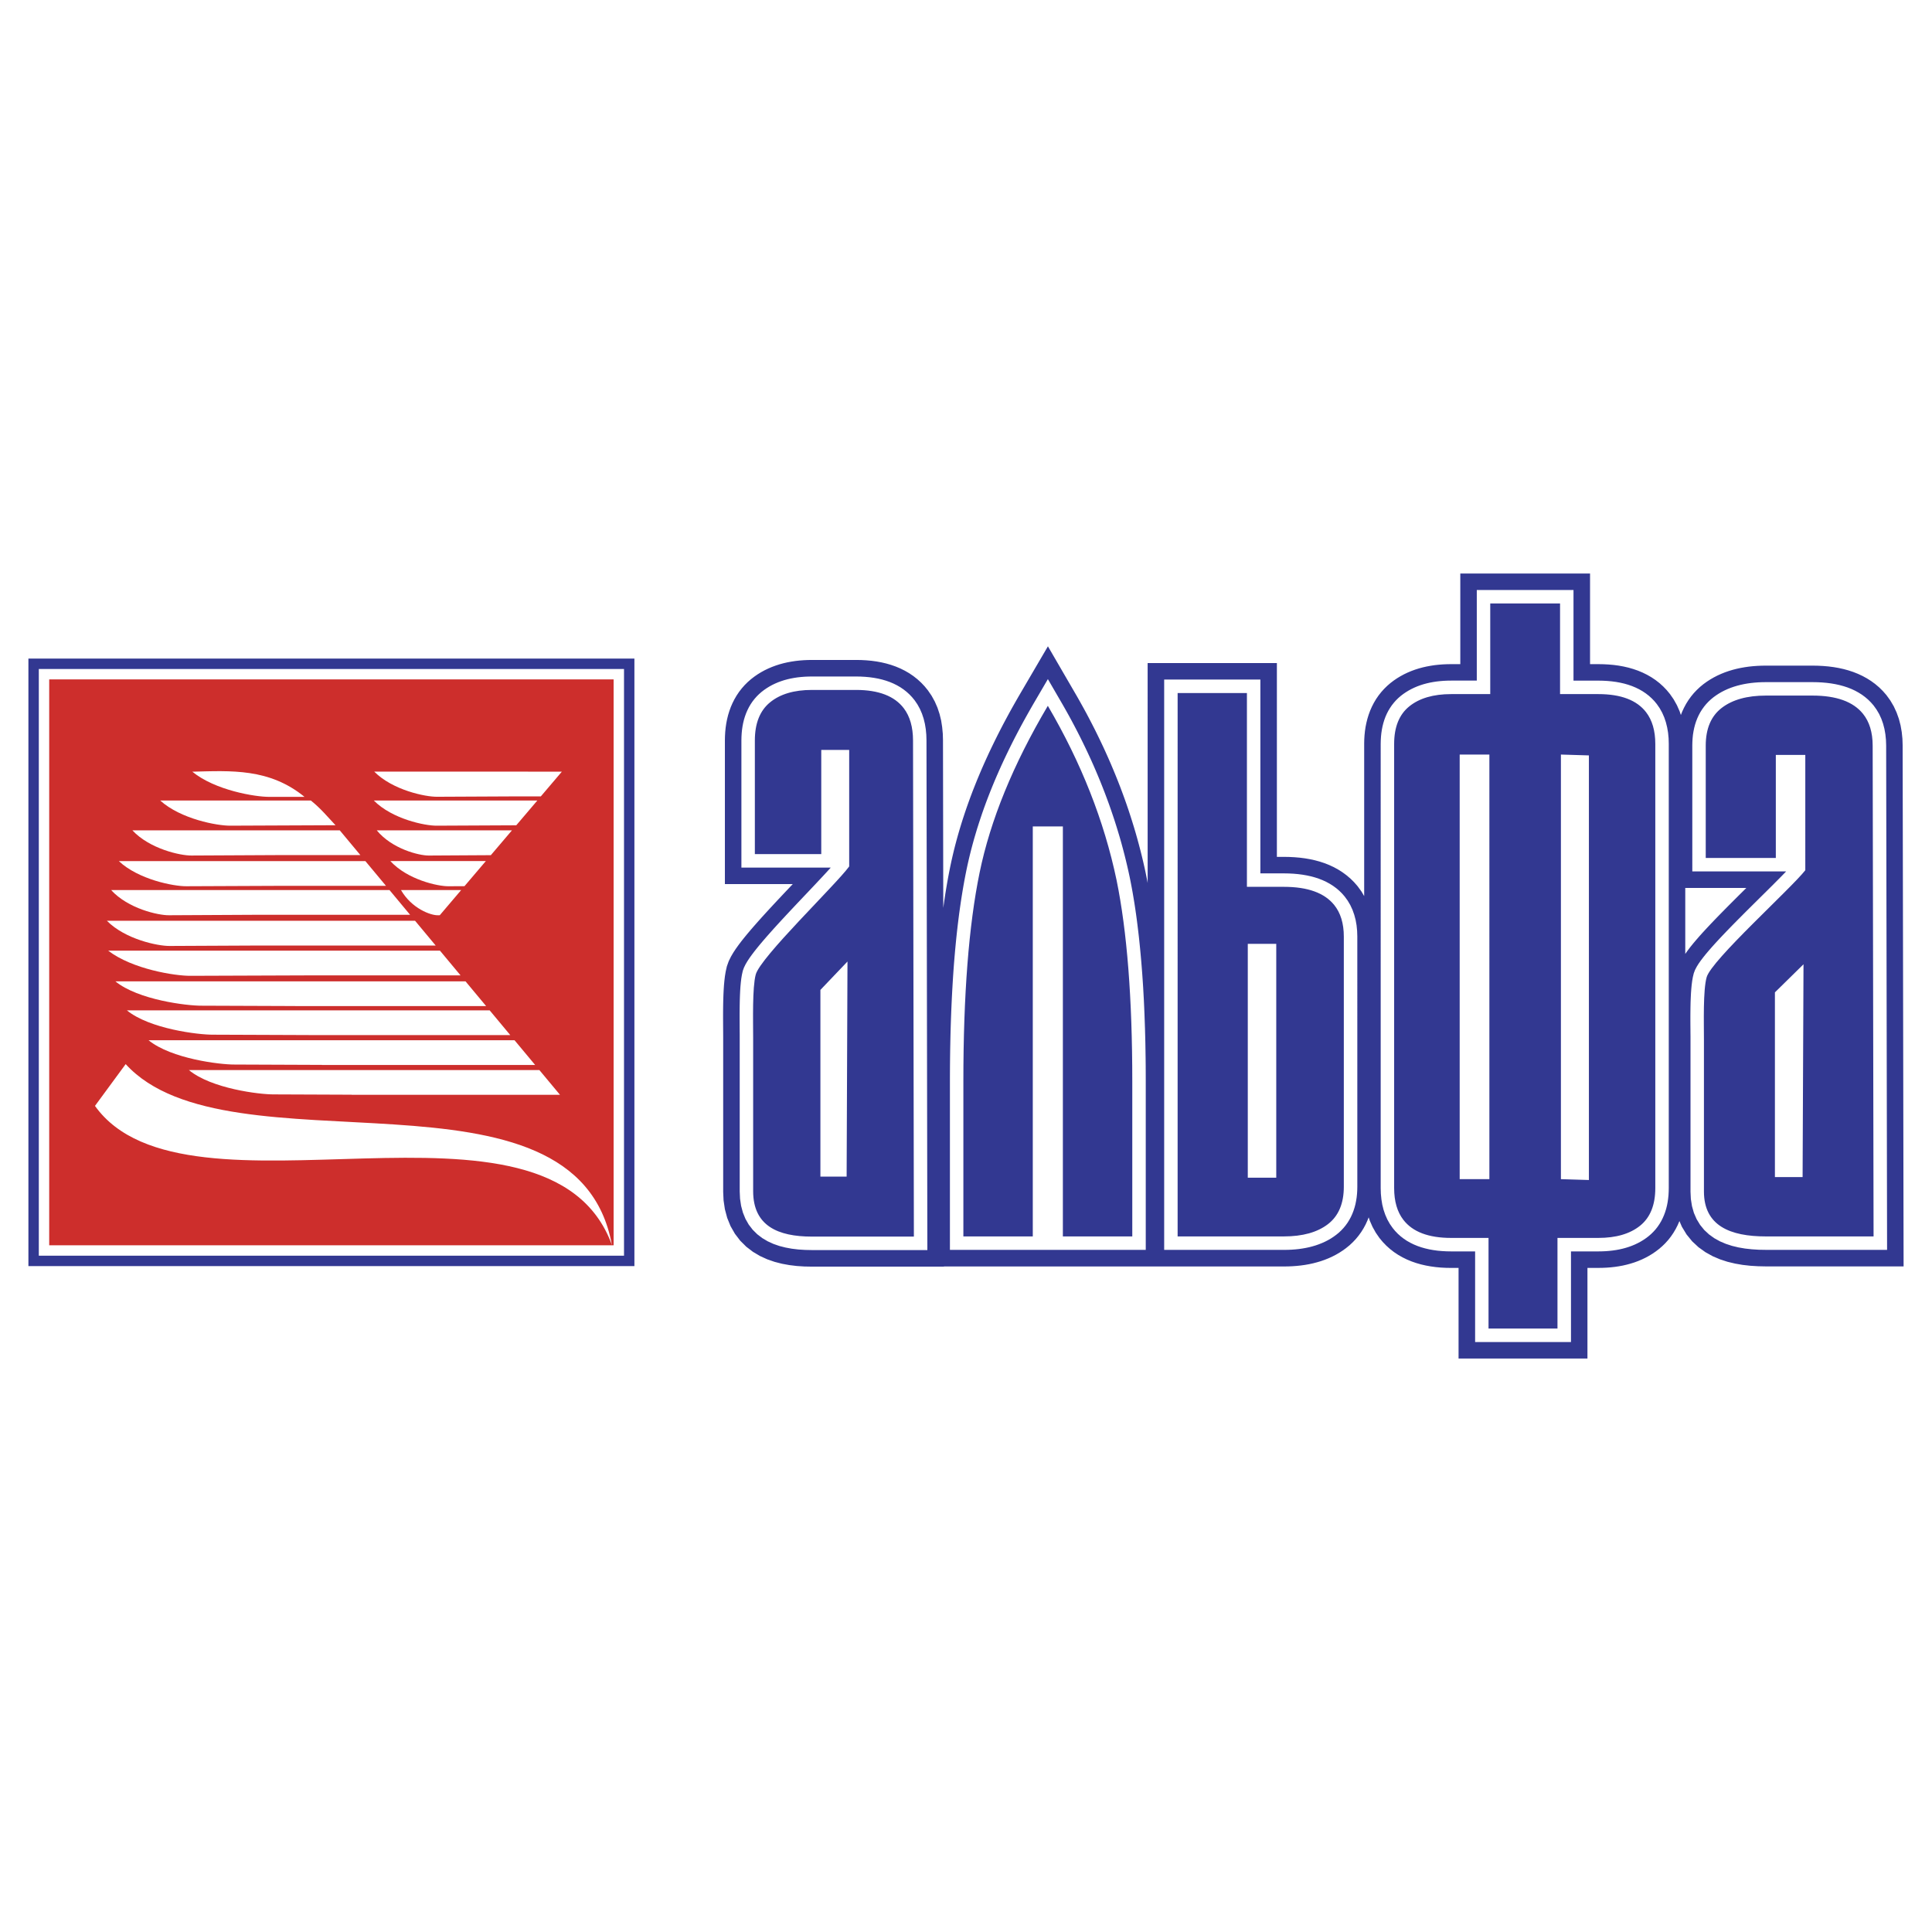 <svg xmlns="http://www.w3.org/2000/svg" width="2500" height="2500" viewBox="0 0 192.756 192.756"><g fill-rule="evenodd" clip-rule="evenodd"><path fill="#fff" d="M0 0h192.756v192.756H0V0z"/><path d="M168.453 69.853l.258-.358.281-.342.305-.321.32-.3.338-.277.336-.243.344-.223.354-.204.363-.187.371-.168.379-.152.385-.133.391-.118.396-.102.402-.086.404-.071.412-.059.416-.043.42-.031.426-.018.41-.006h4.695l.514.009.529.027.52.045.514.066.504.087.494.109.484.132.48.158.471.187.457.213.441.241.428.271.41.303.389.33.363.36.352.403.389.537.344.585.283.616.227.636.17.652.115.66.068.668.021.633.096 52.011h-13.766l-.75-.016-.771-.047-.766-.086-.758-.131-.756-.18-.748-.244-.736-.314-.717-.398-.688-.492-.635-.59-.562-.688-.465-.766-.248-.572-.012.033-.172.393-.197.383-.221.373-.242.354-.268.344-.293.326-.312.305-.32.275-.324.248-.334.229-.344.209-.354.191-.359.172-.371.156-.379.139-.381.119-.383.104-.393.09-.396.072-.4.059-.402.045-.41.031-.412.018-.395.006h-1.102v9.043h-12.859V126.5h-.764l-.498-.008-.512-.027-.504-.047-.498-.068-.488-.088-.484-.111-.477-.137-.467-.162-.457-.189-.445-.219-.432-.246-.416-.277-.396-.307-.375-.338-.348-.361-.334-.402-.369-.533-.324-.582-.268-.607-.113-.336-.123.311-.18.395-.209.387-.234.375-.258.357-.279.34-.303.32-.324.303-.332.27-.334.244-.346.225-.354.205-.359.184-.369.168-.381.152-.385.135-.391.115-.391.102-.402.086-.406.072-.41.057-.412.043-.422.031-.424.018-.408.006H94.173v.016H80.971l-.722-.014-.748-.049-.744-.09-.741-.135-.736-.189-.733-.254-.72-.328-.7-.414-.665-.508-.608-.604-.531-.693-.438-.766-.333-.822-.23-.861-.131-.885-.039-.844v-15.395l-.001-.318-.002-.355-.003-.391-.002-.418-.002-.441v-.457l.003-.469.006-.477.011-.479.016-.477.023-.469.03-.467.042-.457.054-.451.075-.457.121-.537.184-.509.224-.456.233-.397.246-.374.262-.366.277-.368.297-.374.314-.383.332-.392.347-.401.359-.407.371-.416.382-.421.389-.424.395-.427.4-.429.401-.427.398-.423.396-.417.361-.383h-6.768V73.853l.008-.402.025-.428.042-.422.061-.422.082-.416.101-.413.125-.409.146-.403.172-.396.194-.384.219-.374.243-.361.267-.344.288-.327.308-.306.324-.284.329-.253.332-.23.342-.21.354-.195.366-.176.369-.157.373-.138.384-.125.393-.107.392-.09.395-.073.401-.061.408-.046.407-.032.412-.019.396-.007h4.454l.499.009.513.028.506.047.499.068.495.091.484.114.475.138.469.165.461.194.444.221.433.251.418.284.396.312.372.339.347.365.331.406.368.538.323.587.266.612.208.63.157.643.101.657.063.663.019.629.029 16.746.033-.234.083-.578.086-.57.091-.563.094-.553.098-.544.102-.535.106-.529.112-.529.12-.53.126-.532.135-.536.142-.536.149-.536.156-.536.164-.541.171-.541.178-.54.184-.541.193-.545.199-.545.206-.545.215-.547.221-.551.229-.549.234-.551.242-.551.25-.554.256-.556.264-.555.27-.555.277-.56.285-.561.291-.561.299-.561.305-.565.312-.565.32-.565.324-.566 2.918-4.986 2.893 4.982.316.558.311.559.305.56.297.561.291.561.287.563.277.563.273.564.268.565.26.567.254.567.248.569.24.569.236.571.229.57.223.572.215.573.211.574.203.575.197.576.189.577.184.578.178.578.172.579.164.581.158.582.152.581.146.584.139.584.133.585.125.59.105.52.07.376V66.153h12.895V85.49h.727l.514.009.527.027.518.045.51.065.502.086.494.108.486.132.477.157.469.186.457.212.441.242.424.27.41.302.389.332.363.359.348.399.389.533.264.451V74.193l.008-.398.025-.425.043-.42.061-.419.084-.414.102-.41.125-.406.148-.402.174-.394.195-.381.219-.37.246-.359.27-.343.289-.322.307-.301.324-.281.33-.251.332-.226.342-.207.354-.192.363-.173.367-.154.373-.137.383-.121.389-.105.393-.088.395-.073.398-.06.404-.044.408-.032.412-.018.393-.006h.934v-9.043h12.945v9.043h.852l.496.009.512.027.501.045.498.067.49.089.484.111.475.137.467.161.457.19.445.218.434.248.416.278.396.308.373.335.348.362.334.403.369.534.324.581.268.606.123.364.127-.327.184-.396.209-.389.232-.369zm-.314 25.319l.225-.317.273-.361.295-.365.314-.371.33-.378.348-.387.367-.397.379-.403.393-.411.402-.416.412-.42.416-.422.422-.424.422-.422.42-.418.418-.414.258-.256h-6.094v6.582z" fill="#323891"/><path d="M168.906 73.31l.055-.346.07-.339.086-.332.105-.325.123-.315.141-.305.158-.295.178-.282.195-.271.211-.257.23-.243.244-.228.258-.212.264-.19.271-.176.281-.163.293-.15.299-.136.311-.124.314-.109.326-.098.332-.085.34-.074.346-.061.355-.05.361-.038.369-.028.377-.016.375-.005h4.67l.473.008.471.024.455.04.445.057.432.074.418.092.404.11.395.129.381.15.363.169.348.191.336.211.314.233.299.254.277.275.264.301.297.412.264.447.219.474.176.498.135.518.094.536.057.554.02.552.092 50.333h-12.098l-.701-.012-.695-.045-.678-.074-.656-.113-.641-.154-.615-.201-.592-.252-.561-.311-.523-.375-.477-.443-.416-.51-.348-.572-.272-.625-.191-.674-.113-.713-.035-.723v-15.515l-.004-.355-.002-.387-.004-.412-.002-.43v-.447l.004-.453.006-.459.01-.455.018-.453.021-.441.031-.428.039-.412.051-.393.066-.377.094-.387.125-.33.17-.324.191-.307.219-.309.242-.318.266-.332.293-.346.314-.359.334-.371.354-.384.369-.393.385-.402.395-.409.406-.414.412-.417.418-.42.418-.418.42-.417.416-.412.609-.604.596-.589.379-.376.361-.362.344-.346.324-.328.299-.307.154-.161h-9.361V74.378l.008-.354.021-.361.036-.353zM147.34 58.864h9.648v9.043h2.484l.453.008.451.024.438.041.428.057.414.076.404.093.389.112.379.131.365.152.352.172.336.193.32.214.305.236.283.255.266.275.248.301.283.41.248.444.207.47.166.492.127.513.09.53.053.55.016.548v44.344l-.008.35-.02.357-.037.35-.049.342-.066.336-.082.328-.1.32-.115.311-.133.303-.148.293-.168.281-.184.27-.201.258-.221.244-.234.23-.244.211-.252.191-.262.18-.271.164-.281.152-.287.137-.297.125-.307.113-.312.098-.318.086-.328.074-.334.062-.34.049-.348.039-.355.027-.361.016-.357.006h-2.736v9.043h-9.564v-9.043h-2.398l-.453-.008-.451-.025-.438-.039-.428-.059-.414-.074-.402-.094-.391-.111-.379-.131-.365-.152-.352-.172-.336-.191-.32-.215-.303-.234-.285-.256-.264-.275-.25-.303-.283-.408-.25-.445-.205-.469-.168-.492-.127-.512-.088-.533-.053-.549-.018-.549V74.209l.008-.35.021-.357.035-.349.051-.343.066-.335.082-.327.098-.32.115-.313.133-.303.15-.292.168-.281.184-.271.203-.258.217-.243.232-.228.248-.214.254-.193.262-.178.27-.164.281-.152.289-.138.295-.125.305-.111.312-.1.322-.086.326-.074.334-.062.34-.05.348-.038.354-.028.361-.016.357-.005h2.568v-9.041h-.001zm-31.19 8.937h9.598v19.336h2.361l.471.008.469.024.457.041.441.057.43.074.418.091.404.11.391.129.379.149.363.169.348.19.332.21.316.233.297.254.277.273.26.299.297.409.262.445.219.473.176.495.137.517.094.535.055.554.018.551V118.4l-.008.354-.021.359-.037.352-.055.346-.068.338-.088.33-.105.324-.121.312-.139.305-.16.293-.176.285-.195.27-.211.256-.229.242-.244.229-.256.207-.262.191-.273.178-.281.162-.289.148-.299.135-.309.123-.316.111-.322.096-.33.086-.34.072-.346.061-.354.051-.359.037-.369.027-.375.016-.373.004h-11.96V67.801zm-1.839 56.898H94.774v-16.836l.002-.807.005-.797.008-.789.011-.779.015-.768.017-.758.021-.75.024-.74.027-.729.031-.721.033-.711.037-.701.04-.691.042-.682.046-.672.049-.662.054-.653.056-.643.06-.633.062-.625.066-.614.069-.605.073-.596.075-.586.08-.576.082-.566.085-.557.089-.548.092-.539.095-.529.099-.519.103-.513.108-.509.116-.51.122-.513.13-.516.137-.516.143-.518.152-.518.156-.521.166-.522.172-.523.176-.523.186-.527.193-.528.201-.529.207-.531.215-.533.221-.534.229-.536.236-.537.242-.539.25-.54.258-.542.262-.542.271-.545.277-.547.285-.547.291-.549.299-.551.307-.553.312-.553.318-.556 1.486-2.541 1.469 2.531.309.544.305.545.297.546.289.547.285.547.279.549.271.549.266.55.26.551.254.552.248.552.24.554.234.554.23.555.221.555.217.557.209.557.205.558.197.559.191.561.186.56.178.562.172.561.168.562.16.564.152.564.148.564.141.566.135.567.129.567.123.57.1.5.096.505.094.515.088.522.088.532.082.541.08.55.076.558.072.566.07.577.068.586.062.594.061.604.057.612.055.622.051.628.049.641.045.648.043.656.037.668.037.676.031.684.029.693.025.703.025.711.02.721.018.73.012.738.012.75.008.756.004.768.002.773v16.836zM74.033 72.802l.05-.346.066-.338.081-.331.099-.323.115-.315.133-.306.148-.295.167-.285.184-.273.202-.259.217-.247.232-.23.246-.216.255-.197.261-.18.27-.167.28-.154.291-.14.297-.127.304-.112.313-.102.323-.088.328-.075.333-.062.341-.052.349-.038.354-.028.36-.016.359-.006h4.426l.454.008.451.025.439.041.428.059.416.076.403.095.391.114.379.133.366.154.351.175.337.195.321.218.303.239.284.259.264.278.249.304.282.414.247.449.206.475.165.497.126.517.088.536.052.554.017.553.088 50.857H80.987l-.667-.014-.666-.043-.65-.078-.633-.117-.614-.156-.595-.207-.569-.26-.541-.32-.502-.383-.454-.451-.396-.514-.327-.574-.254-.627-.179-.67-.105-.711-.034-.721V103.19l-.003-.357-.002-.391-.002-.418-.002-.434v-.451l.003-.457.006-.463.01-.461.015-.455.021-.443.028-.432.038-.412.047-.395.062-.373.087-.389.118-.326.157-.32.181-.308.205-.312.23-.322.253-.335.276-.348.298-.363.317-.375.335-.388.351-.397.363-.407.375-.413.384-.418.391-.422.396-.424.398-.424.396-.421.394-.416.389-.411.382-.402.683-.723.391-.417.327-.35.307-.331.283-.309.196-.219H73.97V73.869l.007-.354.021-.36.035-.353z" fill="#fff"/><path d="M170.182 85.601v-11.21c0-1.694.533-2.95 1.598-3.767 1.066-.817 2.535-1.226 4.406-1.226h4.648c2.389 0 4.061.61 5.035 1.816.639.791.965 1.846.967 3.177l.09 48.967h-10.74c-3.572 0-6.184-1.057-6.184-4.486v-15.166c0-1.635-.096-4.926.271-6.211.488-1.717 8.385-8.813 9.842-10.672V75.321h-2.941v10.28h-6.992zm6.902 13.407v18.428h2.762l.09-21.23-2.852 2.802zm-28.402-38.801h6.965v9.043h3.814c2.264 0 3.848.607 4.771 1.809.605.788.918 1.838.918 3.165v44.31c0 1.688-.506 2.939-1.514 3.752-1.01.814-2.4 1.221-4.176 1.221h-4.07v9.043h-6.879v-9.043h-3.73c-2.262 0-3.848-.607-4.771-1.809-.605-.787-.916-1.838-.916-3.164v-44.31c0-1.688.504-2.939 1.514-3.753 1.008-.813 2.4-1.221 4.174-1.221h3.9v-9.043zm-.086 57.438V75.282h-2.963v42.363h2.963zm9.929.085V75.367l-2.793-.085v42.363l2.793.085zm-41.033-48.587h6.914v19.336h3.691c2.379 0 4.043.607 5.014 1.807.637.787.963 1.837.963 3.162v24.94c0 1.686-.529 2.936-1.59 3.75-1.061.812-2.523 1.219-4.387 1.219h-10.605V69.143zm7 25.026v23.329h2.84V94.169h-2.84zm-11.523 29.188h-6.926V82.454h-3.002v40.904h-6.925v-15.494c0-8.607.539-15.537 1.616-20.788 1.078-5.251 3.348-10.803 6.811-16.656 3.33 5.681 5.617 11.477 6.857 17.388 1.045 5.107 1.568 11.792 1.568 20.056v15.493h.001zM75.312 85.212V73.881c0-1.712.505-2.981 1.515-3.807 1.009-.826 2.4-1.239 4.174-1.239h4.404c2.263 0 3.848.616 4.771 1.835.605.799.915 1.866.917 3.211l.085 49.494H81.001c-3.384 0-5.859-1.068-5.859-4.535v-15.33c0-1.65-.091-4.979.256-6.275.464-1.737 7.945-8.909 9.326-10.789V74.822h-2.787v10.391h-6.625v-.001zm6.54 13.552v18.625h2.617l.085-21.458-2.702 2.833zM2.834 65.707h60.461v60.611H2.834V65.707z" fill="#323891"/><path fill="#fff" d="M3.872 66.744h58.386v58.535H3.872V66.744z"/><path d="M4.909 67.781h56.312v56.461H4.909V67.781zm7.63 38.385c10.27 11.291 44.966-1.248 48.512 18.043-6.326-17.307-42.441-1.078-51.576-13.873l3.064-4.17zm6.31.596H53.815l2.055 2.467H35.084v-.01l-7.76-.031c-1.419.011-6.236-.571-8.475-2.426zm-4.028-2.979H51.335l2.055 2.467H32.108v-.006l-8.697-.035c-1.438.012-6.321-.572-8.59-2.426zm-2.162-2.98h36.196l2.055 2.469H30.798v-.004l-9.55-.037c-1.437.011-6.32-.573-8.589-2.428zm-1.145-2.893H46.446l2.055 2.467H29.448v-.004l-9.345-.035c-1.437.01-6.32-.572-8.589-2.428zm-.721-3.064h33.101l2.055 2.468H30.892l-11.889.043c-1.526.012-5.804-.656-8.21-2.511zm-.127-2.979h30.747l2.055 2.468H25.973l-9.054.043c-1.163.012-4.421-.656-6.253-2.511zm.424-3.064h27.772l2.055 2.468H25.209l-8.352.043c-1.071.012-4.077-.656-5.767-2.511zm.763-2.893h24.599l2.056 2.468h-10.16l-9.758.042c-1.251.012-4.762-.656-6.737-2.51zm1.357-3.065H33.9l2.055 2.468h-8.329l-8.528.043c-1.093.012-4.162-.655-5.888-2.511zm2.774-2.978h15.027c.98.777 1.688 1.646 2.464 2.468H33.1l-10.125.043c-1.298.011-4.942-.656-6.991-2.511zm3.204-2.875c3.858-.096 7.675-.361 11.194 2.512h-3.487c-1.431.011-5.447-.657-7.707-2.512zm20.82 11.811h6.002l-2.134 2.509-.213.002c-.68.012-2.583-.656-3.655-2.511zm-1.06-2.893h9.523l-2.129 2.503-1.591.008c-1.079.011-4.101-.657-5.803-2.511zm-1.357-3.065H51.076l-2.105 2.476-6.183.036c-.967.011-3.673-.656-5.197-2.512zm-.297-2.978h16.317l-2.104 2.474-7.942.038c-1.166.01-4.433-.657-6.271-2.512zm.042-2.884h15.35v.008h3.369l-2.099 2.468h-3.061l-7.289.035c-1.164.012-4.432-.656-6.27-2.511z" fill="#cd2e2c"/></g></svg>